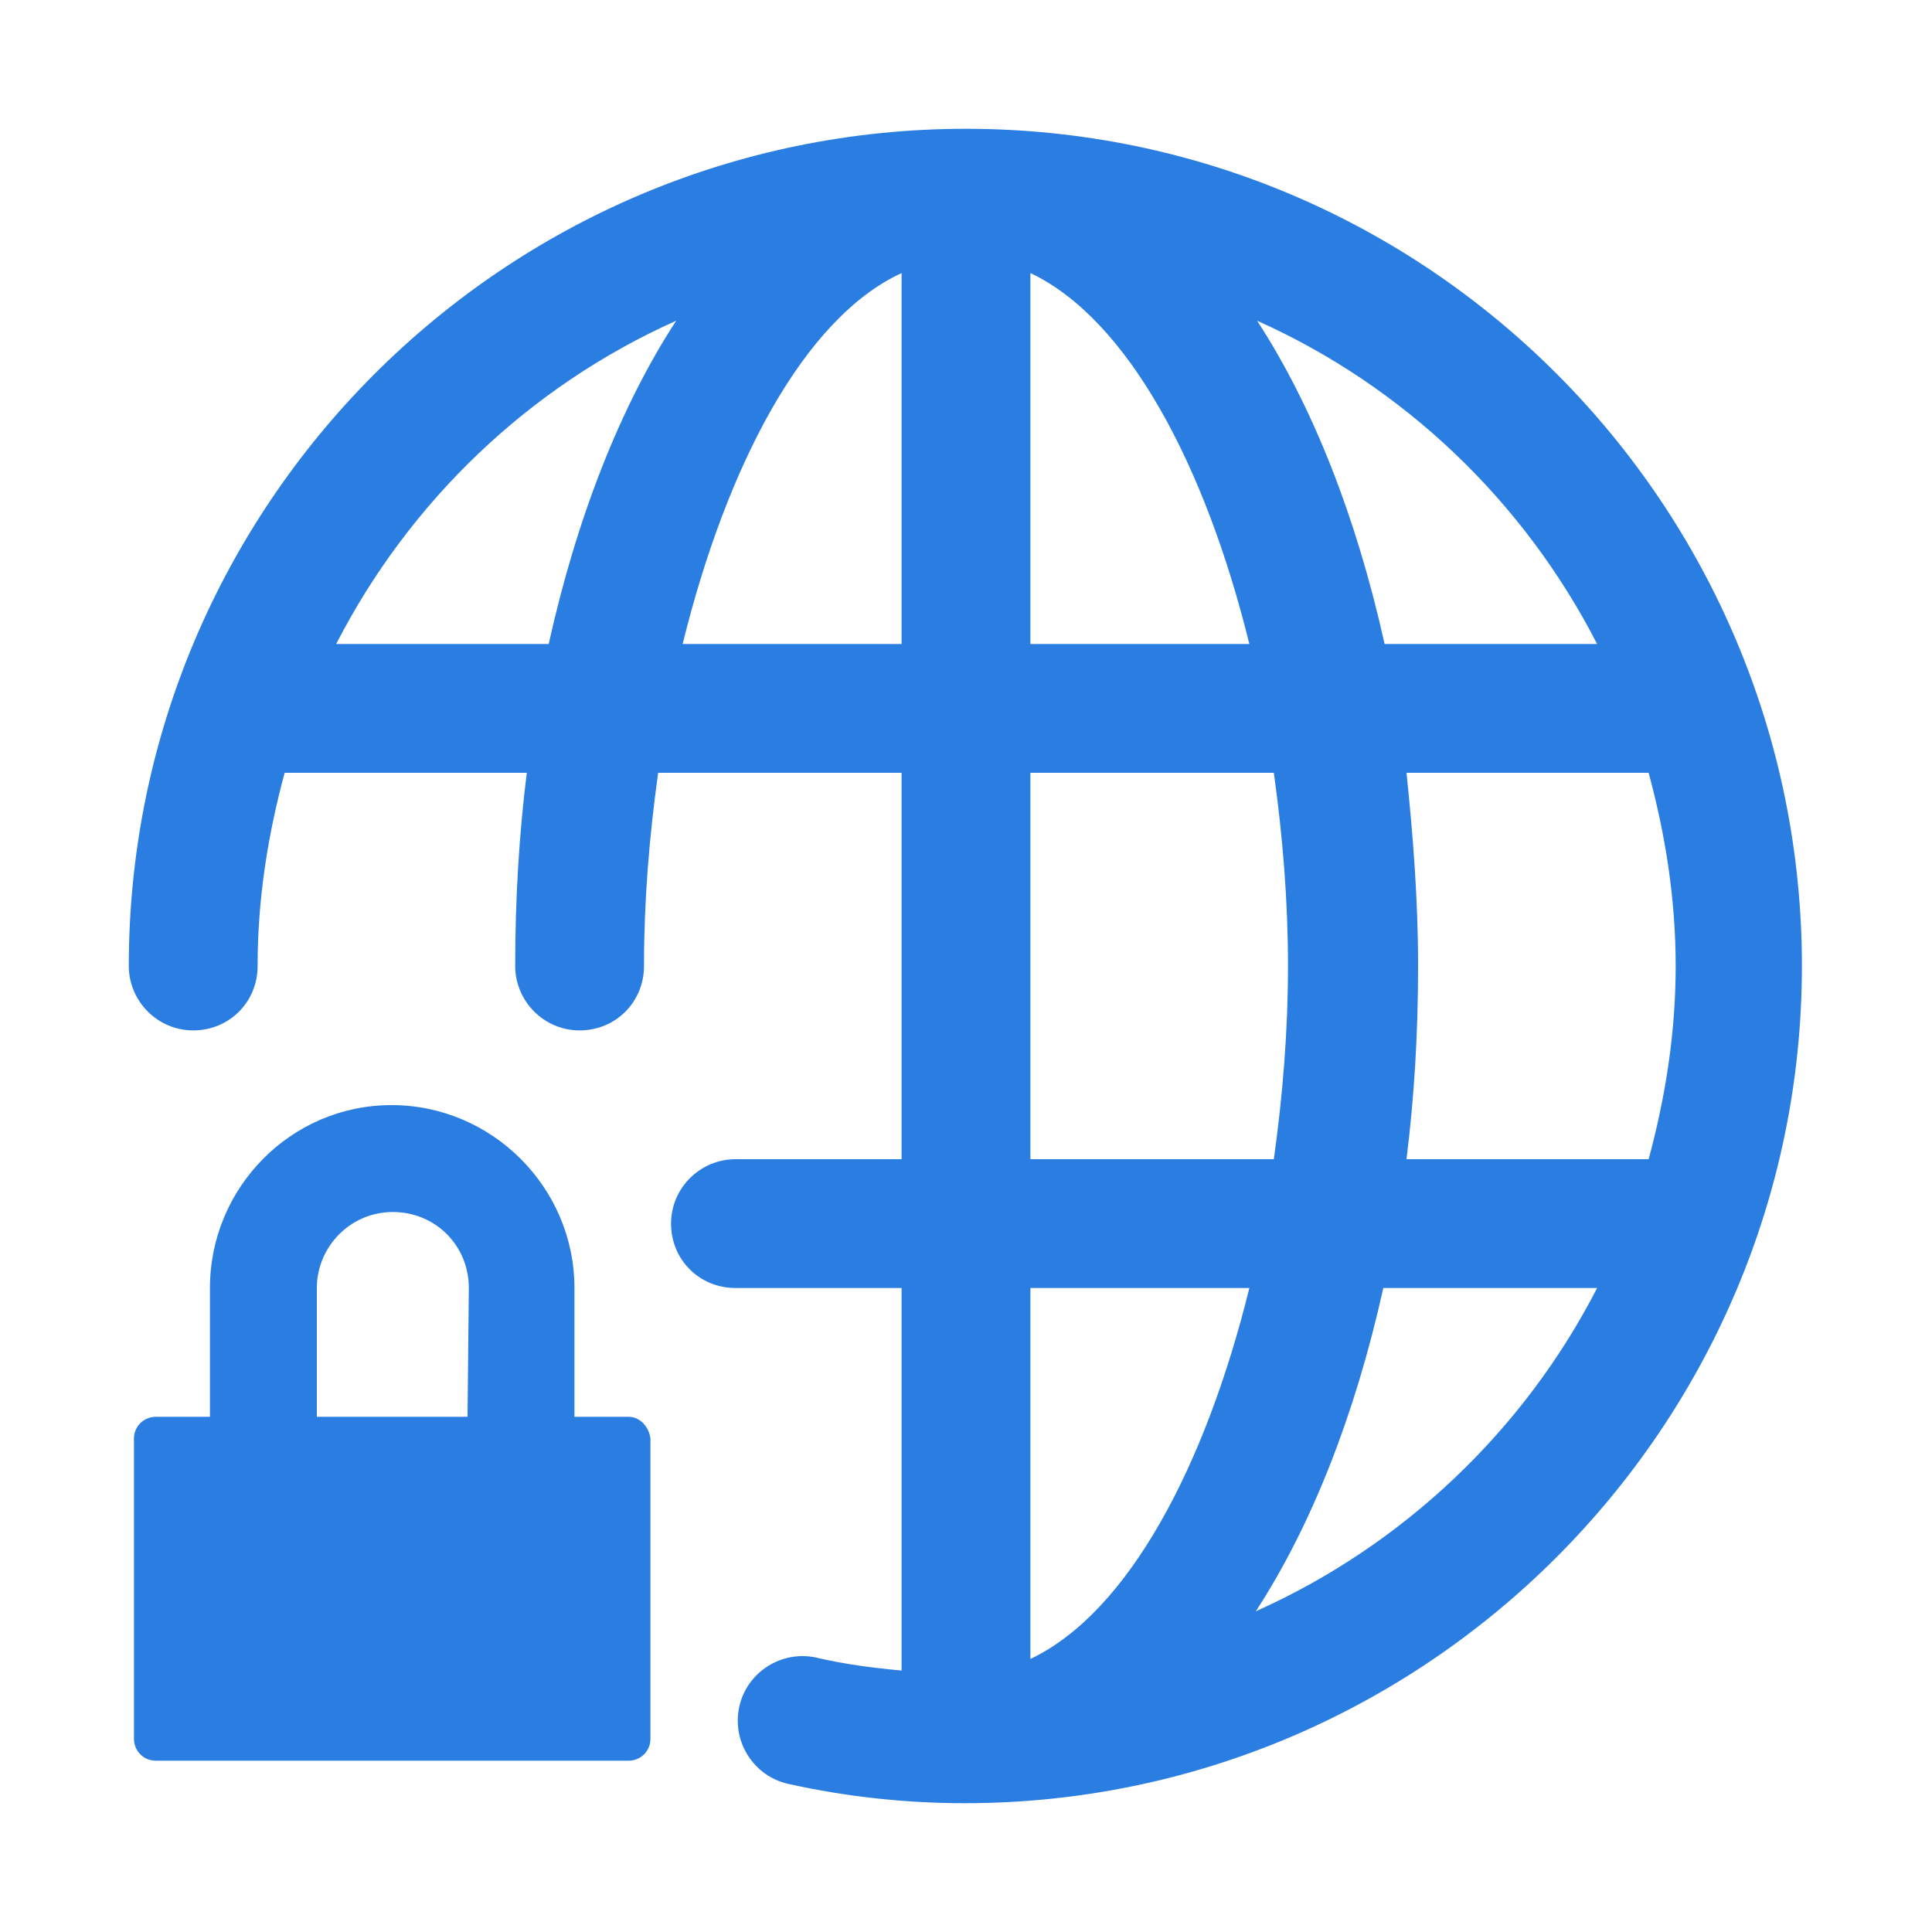 <?xml version="1.0" encoding="utf-8"?>
<!-- Generator: Adobe Illustrator 27.0.0, SVG Export Plug-In . SVG Version: 6.00 Build 0)  -->
<svg version="1.1" id="Layer_1" xmlns="http://www.w3.org/2000/svg" xmlns:xlink="http://www.w3.org/1999/xlink" x="0px" y="0px"
	 viewBox="0 0 150 150" style="enable-background:new 0 0 150 150;" xml:space="preserve">
<style type="text/css">
	.st0{fill:#2A7DE1;}
</style>
<path class="st0" d="M48.8,110h-4.2v-10c0-7.8-6.4-14.2-14.2-14.2S16.3,92.2,16.3,100v10h-4.2c-0.9,0-1.7,0.7-1.7,1.7V135
	c0,0.9,0.7,1.7,1.7,1.7h36.7c0.9,0,1.7-0.7,1.7-1.7v-23.3C50.4,110.8,49.7,110,48.8,110z M36.3,110H24.6v-10c0-3.2,2.6-5.9,5.9-5.9
	s5.9,2.6,5.9,5.9L36.3,110L36.3,110z M75,10c-35.9,0-65,29.2-65,65c0,2.7,2.2,5,5,5s5-2.2,5-5c0-5.2,0.8-10.2,2.1-15h18.8
	c-0.6,4.8-0.9,9.8-0.9,15c0,2.7,2.2,5,5,5s5-2.2,5-5c0-5,0.4-10,1.1-15H70v30H57.1c-2.7,0-5,2.2-5,5s2.2,5,5,5H70v29.7
	c-2.2-0.2-4.5-0.5-6.6-1c-2.7-0.6-5.4,1.1-6,3.8c-0.6,2.7,1.1,5.4,3.8,6c4.5,1,9.1,1.5,13.7,1.5c35.8,0,65-29.2,65-65
	S110.9,10,75,10z M42.6,50H26.1c5.7-11.1,15-20,26.4-25.1C48.2,31.5,44.8,40.1,42.6,50L42.6,50z M70,50H53
	c3.4-13.8,9.4-25.3,17-28.8V50z M80,21.2c7.6,3.6,13.6,15,17,28.8H80V21.2L80,21.2z M80,60h18.9c0.7,5,1.1,10,1.1,15
	c0,5-0.4,10-1.1,15H80C80,90,80,60,80,60z M80,128.8V100h17C93.6,113.8,87.6,125.2,80,128.8z M97.5,125.1c4.3-6.6,7.7-15.2,9.9-25.1
	H124C118.3,111.1,108.9,120,97.5,125.1L97.5,125.1z M130.1,75c0,5.2-0.8,10.2-2.1,15h-18.8c0.6-4.8,0.9-9.8,0.9-15s-0.4-10.2-0.9-15
	h18.8C129.3,64.8,130.1,69.8,130.1,75z M107.5,50c-2.2-9.9-5.6-18.5-9.9-25.1C109,30,118.3,38.9,124,50H107.5z"/>
</svg>
